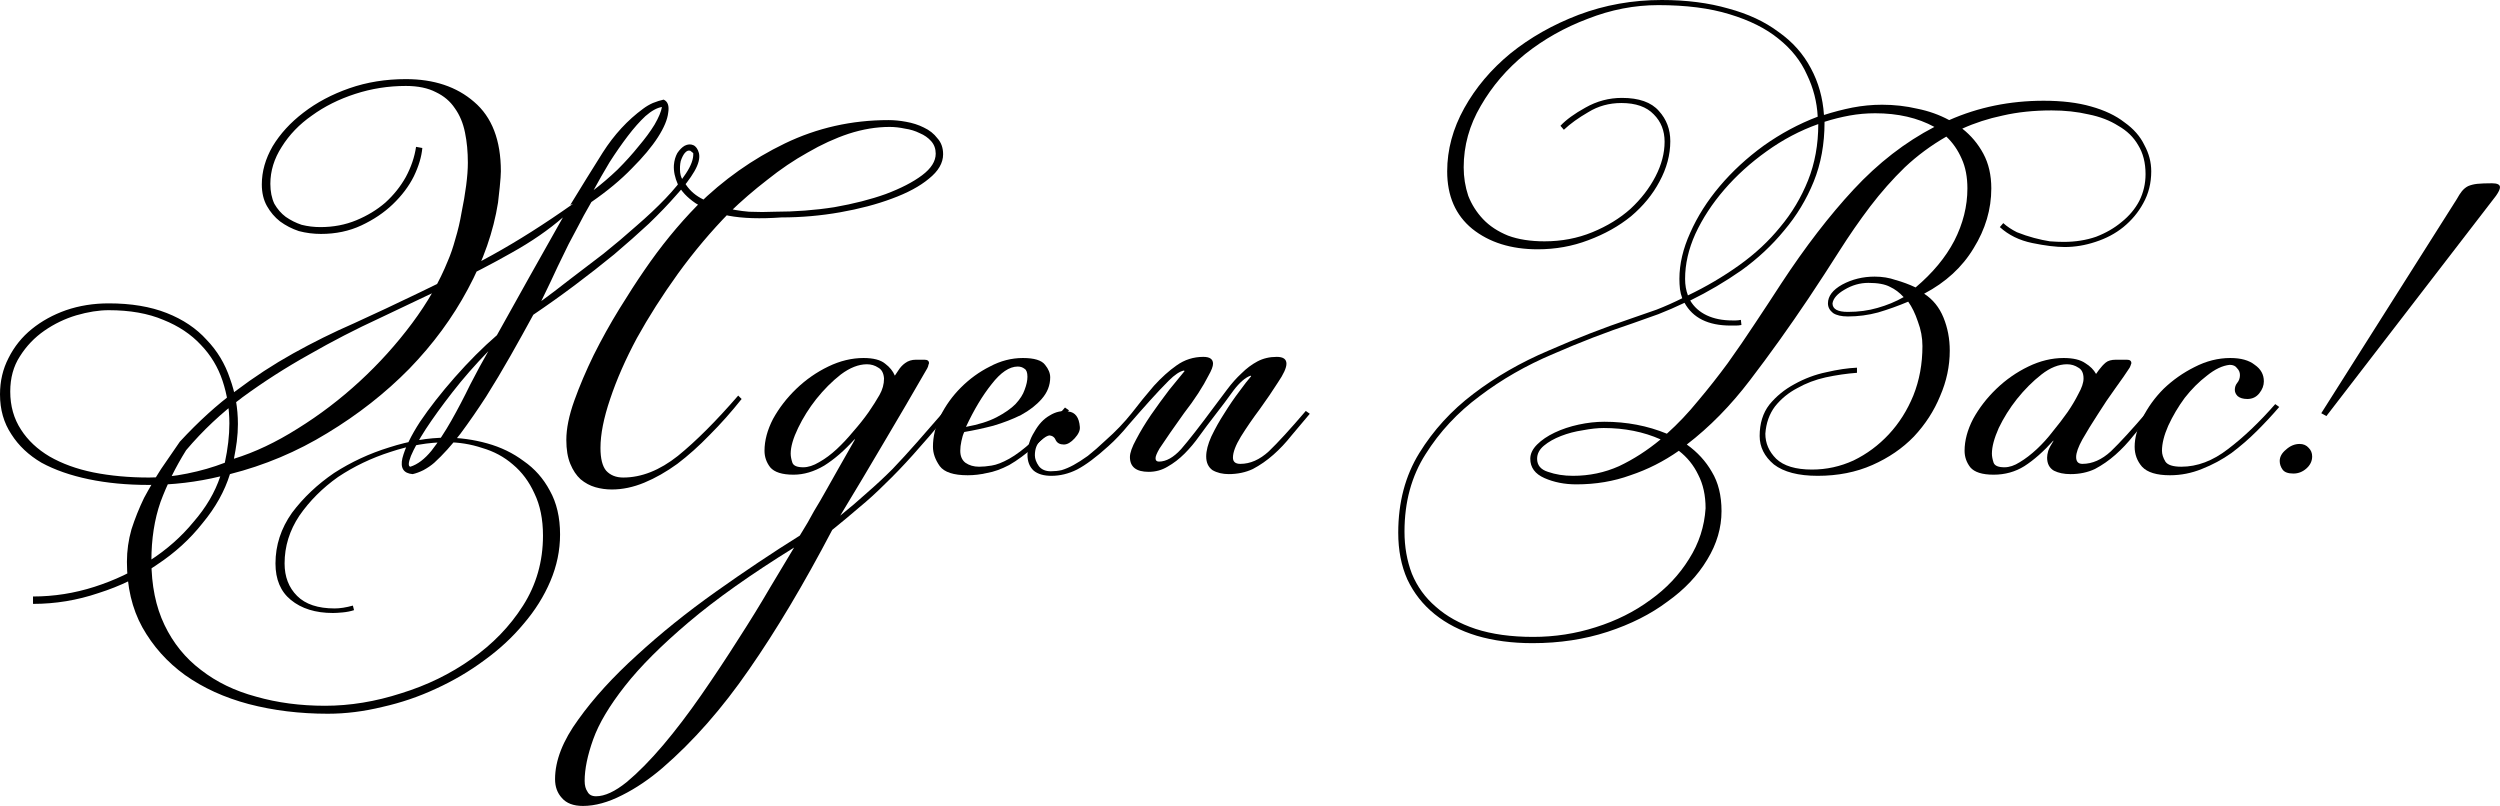 <?xml version="1.0" encoding="UTF-8"?> <svg xmlns="http://www.w3.org/2000/svg" viewBox="0 0 175.695 56.64" fill="none"><path d="M16.44 32.24C17.907 31.787 19.4 31.08 20.92 30.12C22.467 29.16 23.92 28.053 25.28 26.8C26.64 25.547 27.867 24.187 28.96 22.72C30.053 21.253 30.893 19.787 31.48 18.32C31.667 17.893 31.84 17.387 32 16.8C32.187 16.187 32.333 15.56 32.44 14.92C32.573 14.28 32.68 13.653 32.76 13.04C32.84 12.427 32.88 11.893 32.88 11.44C32.88 10.667 32.813 9.96 32.68 9.32C32.547 8.653 32.307 8.08 31.96 7.6C31.64 7.12 31.2 6.747 30.64 6.48C30.08 6.187 29.373 6.04 28.52 6.04C27.293 6.04 26.107 6.227 24.96 6.6C23.813 6.973 22.8 7.48 21.92 8.12C21.04 8.733 20.333 9.467 19.8 10.32C19.267 11.147 19 12.013 19 12.92C19 13.453 19.093 13.92 19.28 14.32C19.493 14.693 19.76 15 20.08 15.24C20.427 15.48 20.8 15.667 21.2 15.8C21.627 15.907 22.067 15.96 22.52 15.96C23.427 15.96 24.267 15.8 25.04 15.48C25.813 15.16 26.493 14.747 27.08 14.24C27.667 13.707 28.147 13.107 28.52 12.44C28.893 11.747 29.133 11.04 29.24 10.32L29.68 10.4C29.627 11.013 29.427 11.68 29.08 12.4C28.733 13.093 28.24 13.747 27.6 14.36C26.987 14.947 26.253 15.44 25.4 15.84C24.547 16.24 23.6 16.44 22.56 16.44C22.027 16.44 21.507 16.373 21 16.24C20.52 16.08 20.08 15.853 19.68 15.56C19.307 15.267 19 14.907 18.76 14.48C18.52 14.053 18.4 13.547 18.4 12.96C18.4 12.053 18.653 11.16 19.16 10.28C19.693 9.4 20.413 8.613 21.32 7.92C22.253 7.2 23.333 6.627 24.56 6.2C25.787 5.773 27.107 5.56 28.52 5.56C30.493 5.56 32.093 6.093 33.32 7.16C34.573 8.227 35.2 9.853 35.2 12.04C35.2 12.253 35.173 12.627 35.12 13.16C35.067 13.667 35.027 14.027 35 14.24C34.68 16.267 33.973 18.293 32.88 20.32C31.813 22.32 30.44 24.187 28.76 25.92C27.08 27.627 25.16 29.133 23 30.44C20.867 31.747 18.587 32.707 16.16 33.32C15.787 34.52 15.147 35.667 14.24 36.76C13.36 37.88 12.293 38.853 11.04 39.68C9.813 40.533 8.44 41.2 6.92 41.68C5.427 42.187 3.893 42.44 2.32 42.44V41.92C3.787 41.92 5.227 41.693 6.64 41.24C8.053 40.787 9.347 40.173 10.52 39.4C11.72 38.627 12.747 37.72 13.6 36.68C14.48 35.667 15.107 34.6 15.48 33.48C13.827 33.88 12.147 34.08 10.44 34.08C8.92 34.08 7.52 33.947 6.24 33.68C4.96 33.413 3.853 33.027 2.92 32.52C2.013 31.987 1.307 31.32 0.8 30.52C0.267 29.72 0 28.787 0 27.72C0 26.787 0.2 25.933 0.6 25.16C1 24.36 1.547 23.68 2.24 23.12C2.933 22.56 3.733 22.12 4.64 21.8C5.573 21.48 6.573 21.32 7.64 21.32C9.213 21.32 10.573 21.547 11.72 22C12.867 22.453 13.8 23.08 14.52 23.88C15.267 24.653 15.813 25.56 16.16 26.6C16.533 27.613 16.72 28.68 16.72 29.8C16.72 30.2 16.693 30.613 16.64 31.04C16.587 31.44 16.52 31.84 16.44 32.24ZM10.48 33.56C11.36 33.56 12.253 33.467 13.16 33.28C14.093 33.093 14.973 32.84 15.8 32.52C16.013 31.533 16.12 30.613 16.12 29.76C16.12 28.72 15.96 27.72 15.64 26.76C15.32 25.8 14.813 24.96 14.12 24.24C13.427 23.493 12.547 22.907 11.48 22.48C10.413 22.027 9.133 21.8 7.64 21.8C6.947 21.8 6.187 21.92 5.36 22.16C4.56 22.4 3.813 22.76 3.12 23.24C2.427 23.72 1.853 24.32 1.4 25.04C0.947 25.733 0.72 26.56 0.72 27.52C0.72 28.533 0.973 29.427 1.48 30.2C1.96 30.947 2.627 31.573 3.48 32.08C4.36 32.587 5.387 32.96 6.56 33.2C7.76 33.44 9.067 33.56 10.48 33.56ZM28.84 32.8C29.347 32.64 29.84 32.267 30.32 31.68C30.8 31.067 31.267 30.36 31.72 29.56C32.173 28.76 32.613 27.92 33.04 27.04C33.493 26.16 33.92 25.373 34.32 24.68C33.387 25.64 32.547 26.6 31.8 27.56C31.053 28.52 30.427 29.387 29.92 30.16C29.44 30.907 29.093 31.533 28.88 32.04C28.693 32.52 28.68 32.773 28.84 32.8ZM46.52 7.52C46.173 7.573 45.787 7.787 45.36 8.16C44.96 8.533 44.547 9 44.12 9.56C43.693 10.12 43.267 10.733 42.84 11.4C42.44 12.067 42.067 12.72 41.72 13.36C42.28 12.933 42.84 12.453 43.4 11.92C43.96 11.36 44.453 10.813 44.88 10.28C45.333 9.747 45.707 9.24 46 8.76C46.293 8.253 46.467 7.84 46.52 7.52ZM40.08 14.4C40.827 13.173 41.587 11.947 42.36 10.72C43.16 9.467 44.107 8.44 45.2 7.64C45.413 7.48 45.64 7.347 45.88 7.24C46.147 7.133 46.4 7.053 46.64 7C46.933 7.133 47.04 7.44 46.96 7.92C46.907 8.4 46.667 8.973 46.24 9.64C45.813 10.307 45.2 11.04 44.4 11.84C43.627 12.64 42.68 13.427 41.56 14.2C41.16 14.893 40.853 15.453 40.64 15.88C40.427 16.28 40.2 16.707 39.96 17.16C39.747 17.587 39.493 18.107 39.2 18.72C38.933 19.307 38.547 20.12 38.04 21.16C38.627 20.733 39.293 20.227 40.04 19.64C40.813 19.053 41.6 18.453 42.4 17.84C43.2 17.2 43.973 16.547 44.72 15.88C45.493 15.213 46.173 14.573 46.76 13.96C47.373 13.32 47.853 12.733 48.2 12.2C48.573 11.64 48.747 11.16 48.72 10.76L48.52 10.6C48.387 10.547 48.253 10.6 48.12 10.76C48.013 10.893 47.92 11.08 47.84 11.32C47.787 11.56 47.773 11.827 47.8 12.12C47.827 12.387 47.933 12.627 48.12 12.84C48.387 13.293 48.76 13.653 49.24 13.92C49.72 14.187 50.24 14.4 50.8 14.56C51.387 14.72 52 14.827 52.64 14.88C53.28 14.907 53.88 14.907 54.44 14.88C55.88 14.88 57.28 14.773 58.64 14.56C60 14.32 61.2 14.013 62.24 13.64C63.307 13.24 64.16 12.8 64.8 12.32C65.44 11.84 65.76 11.333 65.76 10.8C65.76 10.453 65.653 10.16 65.44 9.92C65.227 9.68 64.96 9.493 64.64 9.36C64.32 9.2 63.973 9.093 63.6 9.04C63.227 8.96 62.867 8.92 62.52 8.92C61.587 8.92 60.627 9.08 59.64 9.4C58.68 9.72 57.72 10.16 56.76 10.72C55.8 11.253 54.853 11.893 53.92 12.64C52.987 13.36 52.107 14.12 51.28 14.92C49.973 16.253 48.76 17.693 47.64 19.24C46.547 20.76 45.587 22.267 44.76 23.76C43.96 25.253 43.333 26.68 42.88 28.04C42.427 29.373 42.2 30.52 42.2 31.48C42.2 32.227 42.333 32.76 42.6 33.08C42.893 33.4 43.293 33.56 43.8 33.56C45.08 33.56 46.36 33.053 47.64 32.04C48.92 31 50.333 29.587 51.88 27.8L52.12 28.04C51.4 28.947 50.653 29.787 49.88 30.56C49.133 31.333 48.373 32.013 47.6 32.6C46.827 33.16 46.053 33.6 45.28 33.92C44.507 34.24 43.747 34.4 43 34.4C42.6 34.4 42.213 34.347 41.84 34.24C41.467 34.133 41.12 33.947 40.8 33.68C40.507 33.413 40.267 33.053 40.08 32.6C39.893 32.147 39.8 31.587 39.8 30.92C39.8 30.12 39.987 29.2 40.36 28.16C40.733 27.12 41.187 26.053 41.72 24.96C42.28 23.84 42.88 22.76 43.52 21.72C44.16 20.68 44.747 19.773 45.28 19C46.427 17.32 47.667 15.8 49 14.44C50.84 12.627 52.893 11.173 55.16 10.08C57.427 8.987 59.853 8.44 62.44 8.44C62.84 8.44 63.253 8.48 63.68 8.56C64.133 8.64 64.547 8.773 64.92 8.96C65.32 9.147 65.64 9.4 65.88 9.72C66.147 10.013 66.28 10.387 66.28 10.84C66.28 11.453 65.947 12.027 65.28 12.56C64.64 13.093 63.773 13.56 62.68 13.96C61.613 14.36 60.4 14.68 59.04 14.92C57.68 15.16 56.307 15.28 54.92 15.28C53.427 15.387 52.187 15.347 51.2 15.16C50.24 14.947 49.467 14.653 48.88 14.28C48.293 13.88 47.88 13.44 47.64 12.96C47.427 12.48 47.333 12.027 47.36 11.6C47.387 11.28 47.467 11 47.6 10.76C47.76 10.52 47.933 10.347 48.12 10.24C48.333 10.133 48.533 10.12 48.72 10.2C48.907 10.28 49.04 10.467 49.12 10.76C49.2 11.107 49.093 11.533 48.8 12.04C48.507 12.547 48.08 13.107 47.52 13.72C46.987 14.333 46.347 15 45.6 15.72C44.853 16.413 44.04 17.133 43.16 17.88C42.28 18.6 41.36 19.32 40.4 20.04C39.44 20.76 38.467 21.453 37.48 22.12C36.973 23.053 36.44 24.013 35.88 25C35.32 25.987 34.747 26.947 34.16 27.88C33.573 28.787 32.973 29.653 32.36 30.48C31.747 31.28 31.133 31.96 30.52 32.52C30.307 32.707 30.053 32.88 29.76 33.04C29.493 33.173 29.24 33.267 29 33.32C28.36 33.267 28.12 32.893 28.28 32.2C28.467 31.48 28.88 30.627 29.52 29.64C30.187 28.653 31 27.613 31.96 26.52C32.947 25.4 33.933 24.413 34.92 23.56C35.72 22.12 36.493 20.733 37.24 19.4C37.987 18.067 38.76 16.693 39.56 15.28C38.547 16.16 37.347 16.987 35.96 17.76C34.6 18.533 33.133 19.293 31.56 20.04C29.987 20.787 28.36 21.56 26.68 22.36C25 23.133 23.347 23.987 21.72 24.92C20.093 25.827 18.533 26.827 17.04 27.92C15.573 29.013 14.253 30.253 13.08 31.64C12.333 32.84 11.733 34.053 11.28 35.28C10.853 36.507 10.64 37.88 10.64 39.4C10.64 41.133 10.947 42.64 11.56 43.92C12.173 45.2 13.027 46.253 14.12 47.08C15.213 47.933 16.507 48.56 18 48.96C19.493 49.387 21.107 49.6 22.84 49.6C24.6 49.6 26.387 49.307 28.2 48.72C30.013 48.16 31.653 47.36 33.12 46.32C34.613 45.28 35.827 44.027 36.76 42.56C37.693 41.093 38.16 39.453 38.16 37.64C38.16 36.493 37.96 35.507 37.56 34.68C37.187 33.853 36.68 33.173 36.04 32.64C35.427 32.107 34.707 31.72 33.88 31.48C33.08 31.213 32.253 31.08 31.4 31.08C30.12 31.08 28.8 31.307 27.44 31.76C26.107 32.187 24.88 32.773 23.76 33.52C22.667 34.293 21.76 35.2 21.04 36.24C20.347 37.28 20 38.4 20 39.6C20 40.533 20.293 41.293 20.88 41.88C21.467 42.467 22.347 42.76 23.52 42.76C23.893 42.76 24.32 42.693 24.8 42.56L24.88 42.88C24.64 42.96 24.373 43.013 24.08 43.04C23.787 43.067 23.56 43.08 23.4 43.08C22.173 43.08 21.187 42.773 20.44 42.16C19.72 41.573 19.36 40.72 19.36 39.6C19.36 38.32 19.747 37.133 20.52 36.04C21.32 34.973 22.307 34.04 23.48 33.24C24.68 32.467 25.973 31.867 27.36 31.44C28.773 30.987 30.107 30.76 31.36 30.76C32.32 30.76 33.28 30.893 34.24 31.16C35.2 31.427 36.053 31.84 36.8 32.4C37.573 32.933 38.187 33.627 38.64 34.48C39.12 35.333 39.36 36.36 39.36 37.56C39.36 38.68 39.133 39.773 38.68 40.84C38.227 41.907 37.6 42.907 36.8 43.84C36.027 44.773 35.107 45.627 34.04 46.4C33 47.173 31.867 47.84 30.64 48.4C29.44 48.96 28.187 49.387 26.88 49.68C25.573 50 24.293 50.16 23.04 50.16C21.067 50.16 19.213 49.933 17.48 49.48C15.773 49.027 14.28 48.347 13 47.44C11.747 46.533 10.747 45.413 10 44.08C9.28 42.773 8.92 41.24 8.92 39.48C8.92 38.707 9.027 37.947 9.24 37.2C9.48 36.453 9.773 35.72 10.12 35C10.493 34.307 10.893 33.627 11.32 32.96C11.773 32.293 12.213 31.653 12.64 31.04C13.947 29.627 15.253 28.44 16.56 27.48C17.867 26.493 19.213 25.613 20.6 24.84C21.987 24.067 23.413 23.36 24.88 22.72C26.347 22.053 27.88 21.333 29.48 20.56C31.107 19.787 32.813 18.907 34.6 17.92C36.387 16.933 38.28 15.733 40.28 14.32L40.08 14.4Z" fill="black"></path><path d="M59.048 36.24C59.741 35.68 60.381 35.133 60.968 34.6C61.582 34.067 62.168 33.52 62.728 32.96C63.288 32.373 63.861 31.747 64.448 31.08C65.035 30.413 65.675 29.68 66.368 28.88L66.648 29.08C65.715 30.2 64.888 31.16 64.168 31.96C63.475 32.733 62.821 33.413 62.208 34C61.595 34.613 60.995 35.16 60.408 35.64C59.821 36.147 59.182 36.68 58.488 37.24C56.488 41.053 54.542 44.32 52.648 47.04C50.755 49.787 48.728 52.093 46.568 53.96C45.635 54.76 44.688 55.4 43.728 55.88C42.741 56.387 41.821 56.64 40.968 56.64C40.301 56.64 39.808 56.453 39.488 56.08C39.168 55.733 39.008 55.293 39.008 54.76C39.008 53.453 39.555 52.053 40.648 50.56C41.715 49.067 43.088 47.56 44.768 46.04C46.422 44.52 48.261 43.04 50.288 41.6C52.315 40.16 54.288 38.84 56.208 37.64C56.608 37 56.942 36.427 57.208 35.92C57.501 35.44 57.782 34.96 58.048 34.48C58.315 34 58.608 33.48 58.928 32.92C59.248 32.36 59.635 31.68 60.088 30.88H60.048C59.355 31.653 58.648 32.267 57.928 32.72C57.208 33.147 56.488 33.36 55.768 33.36C54.968 33.36 54.422 33.187 54.128 32.84C53.861 32.493 53.728 32.107 53.728 31.68C53.728 30.96 53.928 30.213 54.328 29.44C54.755 28.667 55.302 27.96 55.968 27.32C56.635 26.68 57.381 26.16 58.208 25.76C59.035 25.36 59.861 25.16 60.688 25.16C61.381 25.16 61.888 25.293 62.208 25.56C62.528 25.8 62.755 26.08 62.888 26.4L63.128 26.04C63.262 25.827 63.422 25.653 63.608 25.52C63.821 25.36 64.075 25.28 64.368 25.28H64.968C65.181 25.28 65.288 25.36 65.288 25.52C65.288 25.547 65.275 25.587 65.248 25.64C65.248 25.693 65.221 25.773 65.168 25.88C64.155 27.64 63.141 29.373 62.128 31.08C61.141 32.76 60.115 34.48 59.048 36.24ZM55.808 38.48C52.795 40.347 50.328 42.093 48.408 43.72C46.488 45.347 44.995 46.84 43.928 48.2C42.835 49.587 42.088 50.84 41.688 51.96C41.288 53.08 41.088 54.053 41.088 54.88C41.088 55.2 41.155 55.453 41.288 55.64C41.395 55.853 41.595 55.96 41.888 55.96C42.502 55.96 43.222 55.627 44.048 54.96C44.848 54.293 45.702 53.427 46.608 52.36C47.488 51.32 48.381 50.147 49.288 48.84C50.195 47.533 51.061 46.227 51.888 44.92C52.715 43.64 53.461 42.427 54.128 41.28C54.821 40.133 55.382 39.2 55.808 38.48ZM60.928 25.6C60.341 25.6 59.728 25.84 59.088 26.32C58.475 26.8 57.901 27.373 57.368 28.04C56.862 28.68 56.435 29.36 56.088 30.08C55.741 30.8 55.568 31.4 55.568 31.88C55.568 32.067 55.608 32.28 55.688 32.52C55.768 32.733 56.022 32.84 56.448 32.84C56.795 32.84 57.168 32.72 57.568 32.48C57.995 32.24 58.408 31.933 58.808 31.56C59.208 31.187 59.595 30.773 59.968 30.32C60.368 29.867 60.728 29.413 61.048 28.96C61.341 28.533 61.595 28.133 61.808 27.76C62.021 27.387 62.128 27 62.128 26.6C62.101 26.227 61.968 25.973 61.728 25.84C61.488 25.68 61.221 25.6 60.928 25.6Z" fill="black"></path><path d="M67.886 30C68.766 29.84 69.486 29.613 70.046 29.32C70.606 29.027 71.046 28.72 71.366 28.4C71.686 28.053 71.899 27.72 72.006 27.4C72.139 27.053 72.206 26.747 72.206 26.48C72.206 26.187 72.139 26 72.006 25.92C71.873 25.813 71.713 25.76 71.526 25.76C70.939 25.76 70.326 26.173 69.686 27C69.046 27.8 68.446 28.8 67.886 30ZM68.806 32.8C69.073 32.8 69.366 32.773 69.686 32.72C70.033 32.667 70.446 32.507 70.926 32.24C71.406 31.973 71.953 31.56 72.566 31C73.206 30.44 73.966 29.653 74.846 28.64L75.126 28.84C74.246 29.88 73.459 30.707 72.766 31.32C72.099 31.907 71.486 32.36 70.926 32.68C70.366 32.973 69.846 33.16 69.366 33.24C68.913 33.347 68.459 33.4 68.006 33.4C67.019 33.4 66.366 33.187 66.046 32.76C65.726 32.307 65.566 31.853 65.566 31.4C65.566 30.68 65.739 29.96 66.086 29.24C66.459 28.493 66.939 27.827 67.526 27.24C68.139 26.627 68.819 26.133 69.566 25.76C70.313 25.36 71.086 25.16 71.886 25.16C72.686 25.16 73.206 25.32 73.446 25.64C73.686 25.933 73.806 26.227 73.806 26.52C73.806 27.08 73.606 27.587 73.206 28.04C72.833 28.467 72.353 28.84 71.766 29.16C71.179 29.453 70.526 29.707 69.806 29.92C69.086 30.107 68.406 30.253 67.766 30.36C67.686 30.52 67.619 30.733 67.566 31C67.513 31.24 67.486 31.467 67.486 31.68C67.486 32.053 67.606 32.333 67.846 32.52C68.113 32.707 68.433 32.8 68.806 32.8Z" fill="black"></path><path d="M86.369 33.32C85.916 33.32 85.529 33.227 85.209 33.04C84.916 32.827 84.769 32.507 84.769 32.08C84.769 31.68 84.889 31.213 85.129 30.68C85.396 30.12 85.702 29.573 86.049 29.04C86.396 28.48 86.743 27.973 87.089 27.52C87.436 27.04 87.716 26.68 87.929 26.44L87.889 26.4C87.516 26.533 87.116 26.88 86.689 27.44C86.289 28 85.849 28.587 85.369 29.2C84.996 29.68 84.636 30.16 84.289 30.64C83.969 31.093 83.622 31.507 83.249 31.88C82.876 32.253 82.476 32.56 82.049 32.8C81.649 33.04 81.209 33.16 80.729 33.16C79.849 33.16 79.409 32.813 79.409 32.12C79.409 31.827 79.556 31.413 79.849 30.88C80.142 30.32 80.489 29.747 80.889 29.16C81.316 28.547 81.742 27.96 82.169 27.4C82.622 26.84 82.982 26.4 83.249 26.08L83.209 26.04C82.916 26.093 82.556 26.333 82.129 26.76C81.729 27.16 81.289 27.627 80.809 28.16C80.329 28.693 79.836 29.253 79.329 29.84C78.849 30.427 78.369 30.933 77.889 31.36C77.036 32.133 76.302 32.68 75.689 33C75.102 33.293 74.502 33.44 73.889 33.44C73.356 33.44 72.942 33.32 72.649 33.08C72.356 32.813 72.209 32.44 72.209 31.96C72.209 31.4 72.369 30.867 72.689 30.36C72.982 29.827 73.342 29.44 73.769 29.2C74.196 28.933 74.636 28.84 75.089 28.92C75.569 28.973 75.836 29.333 75.889 30C75.916 30.24 75.796 30.507 75.529 30.8C75.262 31.093 75.009 31.24 74.769 31.24C74.502 31.24 74.316 31.147 74.209 30.96C74.129 30.747 73.982 30.627 73.769 30.6C73.636 30.6 73.422 30.72 73.129 30.96C72.862 31.2 72.729 31.547 72.729 32C72.729 32.24 72.822 32.493 73.009 32.76C73.196 33 73.476 33.12 73.849 33.12C74.116 33.12 74.369 33.093 74.609 33.04C74.876 32.96 75.156 32.84 75.449 32.68C75.742 32.52 76.076 32.307 76.449 32.04C76.822 31.747 77.249 31.373 77.729 30.92C78.396 30.333 78.996 29.707 79.529 29.04C80.062 28.347 80.582 27.707 81.089 27.12C81.622 26.533 82.156 26.053 82.689 25.68C83.249 25.28 83.876 25.08 84.569 25.08C85.022 25.08 85.249 25.24 85.249 25.56C85.249 25.747 85.142 26.027 84.929 26.4C84.742 26.773 84.502 27.187 84.209 27.64C83.916 28.093 83.582 28.56 83.209 29.04C82.862 29.52 82.542 29.973 82.249 30.4C81.956 30.827 81.702 31.2 81.489 31.52C81.302 31.84 81.209 32.067 81.209 32.2C81.209 32.36 81.289 32.44 81.449 32.44C81.956 32.44 82.476 32.147 83.009 31.56C83.542 30.947 84.303 29.973 85.289 28.64C85.609 28.213 85.929 27.787 86.249 27.36C86.569 26.933 86.902 26.56 87.249 26.24C87.596 25.893 87.969 25.613 88.369 25.4C88.769 25.187 89.222 25.08 89.729 25.08C90.182 25.08 90.409 25.24 90.409 25.56C90.409 25.853 90.209 26.293 89.809 26.88C89.436 27.467 89.009 28.093 88.529 28.76C88.049 29.4 87.609 30.04 87.209 30.68C86.836 31.293 86.649 31.787 86.649 32.16C86.649 32.453 86.822 32.6 87.169 32.6C87.862 32.6 88.529 32.307 89.169 31.72C89.809 31.107 90.676 30.16 91.769 28.88L92.049 29.08C91.622 29.587 91.196 30.093 90.769 30.6C90.369 31.107 89.943 31.56 89.489 31.96C89.036 32.36 88.556 32.693 88.049 32.96C87.543 33.2 86.969 33.32 86.329 33.32H86.369Z" fill="black"></path><path d="M127.745 33.44C126.385 33.44 125.358 33.173 124.665 32.64C123.998 32.08 123.665 31.413 123.665 30.64C123.665 29.76 123.892 29.027 124.345 28.44C124.825 27.853 125.412 27.373 126.105 27C126.825 26.6 127.572 26.32 128.345 26.16C129.145 25.973 129.865 25.867 130.505 25.84V26.2C129.785 26.253 129.052 26.36 128.305 26.52C127.585 26.68 126.918 26.933 126.305 27.28C125.692 27.6 125.172 28.027 124.745 28.56C124.345 29.093 124.118 29.733 124.065 30.48C124.065 31.147 124.318 31.733 124.825 32.24C125.358 32.747 126.198 33 127.345 33C128.358 33 129.332 32.787 130.265 32.36C131.198 31.907 132.025 31.293 132.745 30.52C133.465 29.747 134.038 28.84 134.465 27.8C134.892 26.733 135.105 25.573 135.105 24.32C135.105 23.733 134.998 23.16 134.785 22.6C134.598 22.04 134.372 21.573 134.105 21.2C133.412 21.493 132.705 21.747 131.985 21.96C131.292 22.147 130.585 22.24 129.865 22.24C129.412 22.24 129.065 22.16 128.825 22C128.585 21.813 128.465 21.587 128.465 21.32C128.465 20.813 128.798 20.373 129.465 20C130.158 19.627 130.918 19.44 131.745 19.44C132.278 19.44 132.772 19.52 133.225 19.68C133.705 19.813 134.172 19.987 134.625 20.2C135.825 19.187 136.732 18.093 137.345 16.92C137.958 15.72 138.265 14.493 138.265 13.24C138.265 12.44 138.132 11.747 137.865 11.16C137.598 10.547 137.238 10.027 136.785 9.6C135.718 10.213 134.745 10.933 133.865 11.76C133.012 12.587 132.198 13.507 131.425 14.52C130.678 15.507 129.958 16.547 129.265 17.64C128.572 18.733 127.852 19.84 127.105 20.96C125.745 22.987 124.372 24.907 122.985 26.72C121.625 28.507 120.145 30.013 118.545 31.24C119.292 31.773 119.878 32.413 120.305 33.16C120.758 33.907 120.985 34.827 120.985 35.92C120.985 37.093 120.652 38.227 119.985 39.32C119.318 40.44 118.385 41.427 117.185 42.28C116.012 43.16 114.612 43.867 112.985 44.4C111.358 44.933 109.598 45.2 107.705 45.2C106.265 45.2 104.958 45.027 103.785 44.68C102.638 44.333 101.652 43.827 100.825 43.16C99.998 42.493 99.358 41.68 98.905 40.72C98.478 39.76 98.265 38.667 98.265 37.44C98.265 35.307 98.758 33.44 99.745 31.84C100.732 30.24 101.998 28.853 103.545 27.68C105.118 26.48 106.878 25.467 108.825 24.64C110.772 23.787 112.692 23.04 114.585 22.4C115.198 22.187 115.812 21.973 116.425 21.76C117.038 21.52 117.638 21.253 118.225 20.96C118.145 20.747 118.092 20.533 118.065 20.32C118.038 20.08 118.025 19.84 118.025 19.6C118.025 18.56 118.278 17.48 118.785 16.36C119.292 15.213 119.985 14.12 120.865 13.08C121.745 12.04 122.772 11.093 123.945 10.24C125.145 9.387 126.412 8.707 127.745 8.2C127.692 7.16 127.438 6.173 126.985 5.24C126.558 4.28 125.892 3.44 124.985 2.72C124.105 2 122.958 1.427 121.545 1C120.158 0.573 118.492 0.36 116.545 0.36C114.865 0.36 113.212 0.68 111.585 1.32C109.958 1.933 108.492 2.76 107.185 3.8C105.905 4.84 104.865 6.053 104.065 7.44C103.265 8.8 102.865 10.24 102.865 11.76C102.865 12.453 102.972 13.12 103.185 13.76C103.425 14.373 103.772 14.92 104.225 15.4C104.678 15.88 105.265 16.267 105.985 16.56C106.705 16.827 107.558 16.96 108.545 16.96C109.745 16.96 110.865 16.747 111.905 16.32C112.945 15.893 113.838 15.347 114.585 14.68C115.332 13.987 115.918 13.227 116.345 12.4C116.772 11.573 116.985 10.76 116.985 9.96C116.985 9.187 116.732 8.547 116.225 8.04C115.718 7.507 114.958 7.24 113.945 7.24C113.092 7.24 112.318 7.453 111.625 7.88C110.932 8.28 110.358 8.693 109.905 9.12L109.665 8.84C110.065 8.413 110.652 7.987 111.425 7.56C112.225 7.107 113.078 6.88 113.985 6.88C115.185 6.88 116.052 7.187 116.585 7.8C117.118 8.387 117.385 9.093 117.385 9.92C117.385 10.88 117.132 11.827 116.625 12.76C116.145 13.667 115.478 14.48 114.625 15.2C113.772 15.893 112.772 16.453 111.625 16.88C110.505 17.307 109.318 17.52 108.065 17.52C106.198 17.52 104.665 17.04 103.465 16.08C102.292 15.12 101.705 13.773 101.705 12.04C101.705 10.52 102.105 9.04 102.905 7.6C103.705 6.16 104.785 4.88 106.145 3.76C107.532 2.64 109.132 1.733 110.945 1.04C112.785 0.347 114.732 0 116.785 0C118.518 0 120.078 0.2 121.465 0.6C122.852 0.973 124.025 1.52 124.985 2.24C125.972 2.933 126.732 3.787 127.265 4.8C127.798 5.787 128.105 6.88 128.185 8.08C128.852 7.867 129.518 7.693 130.185 7.56C130.878 7.427 131.572 7.36 132.265 7.36C133.118 7.36 133.945 7.453 134.745 7.64C135.545 7.8 136.292 8.067 136.985 8.44C139.038 7.533 141.252 7.08 143.625 7.08C144.905 7.08 146.012 7.213 146.945 7.48C147.905 7.747 148.692 8.12 149.305 8.6C149.945 9.053 150.412 9.587 150.705 10.2C151.025 10.787 151.185 11.4 151.185 12.04C151.185 12.867 150.998 13.613 150.625 14.28C150.278 14.92 149.812 15.48 149.225 15.96C148.665 16.413 148.012 16.76 147.265 17C146.545 17.24 145.825 17.36 145.105 17.36C144.492 17.36 143.732 17.267 142.825 17.08C141.918 16.893 141.158 16.52 140.545 15.96L140.785 15.68C141.052 15.92 141.372 16.133 141.745 16.32C142.145 16.48 142.545 16.613 142.945 16.72C143.345 16.827 143.718 16.907 144.065 16.96C144.438 16.987 144.758 17 145.025 17C145.852 17 146.612 16.88 147.305 16.64C147.998 16.373 148.598 16.027 149.105 15.6C149.638 15.173 150.052 14.68 150.345 14.12C150.638 13.533 150.785 12.907 150.785 12.24C150.785 11.44 150.612 10.76 150.265 10.2C149.945 9.64 149.478 9.187 148.865 8.84C148.278 8.467 147.585 8.2 146.785 8.04C145.985 7.853 145.118 7.76 144.185 7.76C142.932 7.76 141.785 7.88 140.745 8.12C139.732 8.333 138.785 8.64 137.905 9.04C138.518 9.52 139.012 10.107 139.385 10.8C139.758 11.493 139.945 12.307 139.945 13.24C139.945 14.707 139.532 16.107 138.705 17.44C137.905 18.773 136.745 19.84 135.225 20.64C135.838 21.04 136.292 21.6 136.585 22.32C136.878 23.04 137.025 23.813 137.025 24.64C137.025 25.733 136.798 26.8 136.345 27.84C135.918 28.88 135.305 29.827 134.505 30.68C133.705 31.507 132.732 32.173 131.585 32.68C130.438 33.187 129.158 33.44 127.745 33.44ZM125.185 19.92C126.865 17.36 128.558 15.16 130.265 13.32C131.998 11.453 133.892 9.987 135.945 8.92C134.772 8.28 133.385 7.96 131.785 7.96C131.172 7.96 130.572 8.013 129.985 8.12C129.398 8.227 128.812 8.373 128.225 8.56V8.6C128.225 10.12 127.972 11.507 127.465 12.76C126.958 14.013 126.265 15.16 125.385 16.2C124.532 17.24 123.532 18.173 122.385 19C121.238 19.8 120.038 20.507 118.785 21.12C119.052 21.573 119.438 21.92 119.945 22.16C120.452 22.4 121.052 22.52 121.745 22.52C121.798 22.52 121.878 22.52 121.985 22.52C122.092 22.52 122.212 22.507 122.345 22.48L122.385 22.84C122.252 22.867 122.118 22.88 121.985 22.88C121.878 22.88 121.758 22.88 121.625 22.88C120.052 22.88 118.972 22.347 118.385 21.28C117.772 21.573 117.158 21.84 116.545 22.08C115.958 22.293 115.358 22.507 114.745 22.72C112.905 23.333 111.038 24.053 109.145 24.88C107.252 25.68 105.532 26.667 103.985 27.84C102.438 28.987 101.172 30.347 100.185 31.92C99.198 33.467 98.705 35.28 98.705 37.36C98.705 38.427 98.878 39.413 99.225 40.32C99.598 41.227 100.158 42 100.905 42.64C101.652 43.307 102.585 43.827 103.705 44.2C104.852 44.573 106.198 44.76 107.745 44.76C109.265 44.76 110.732 44.533 112.145 44.08C113.585 43.627 114.865 42.987 115.985 42.16C117.105 41.36 118.012 40.4 118.705 39.28C119.398 38.187 119.785 37 119.865 35.72C119.865 34.813 119.692 34.027 119.345 33.36C119.025 32.693 118.572 32.133 117.985 31.68C116.918 32.427 115.785 33 114.585 33.4C113.412 33.827 112.145 34.04 110.785 34.04C109.958 34.04 109.212 33.893 108.545 33.6C107.878 33.307 107.545 32.853 107.545 32.24C107.545 31.893 107.705 31.56 108.025 31.24C108.345 30.92 108.758 30.64 109.265 30.4C109.772 30.16 110.332 29.973 110.945 29.84C111.558 29.707 112.158 29.64 112.745 29.64C114.318 29.64 115.785 29.92 117.145 30.48C117.918 29.787 118.652 29.013 119.345 28.16C120.065 27.307 120.758 26.427 121.425 25.52C122.092 24.587 122.732 23.653 123.345 22.72C123.985 21.76 124.598 20.827 125.185 19.92ZM118.625 20.76C119.905 20.147 121.105 19.44 122.225 18.64C123.345 17.84 124.305 16.947 125.105 15.96C125.932 14.973 126.585 13.88 127.065 12.68C127.545 11.48 127.785 10.16 127.785 8.72C126.505 9.173 125.292 9.813 124.145 10.64C123.025 11.44 122.038 12.333 121.185 13.32C120.332 14.307 119.652 15.347 119.145 16.44C118.665 17.507 118.425 18.56 118.425 19.6C118.425 20.027 118.492 20.413 118.625 20.76ZM110.545 33.44C111.692 33.44 112.772 33.213 113.785 32.76C114.798 32.28 115.772 31.653 116.705 30.88C115.505 30.347 114.172 30.08 112.705 30.08C112.278 30.08 111.785 30.133 111.225 30.24C110.692 30.32 110.185 30.453 109.705 30.64C109.225 30.827 108.825 31.053 108.505 31.32C108.185 31.587 108.025 31.893 108.025 32.24C108.025 32.693 108.278 33 108.785 33.16C109.318 33.347 109.905 33.44 110.545 33.44ZM129.865 21.92C130.612 21.92 131.305 21.827 131.945 21.64C132.612 21.453 133.225 21.2 133.785 20.88C133.492 20.56 133.172 20.32 132.825 20.16C132.478 19.973 131.972 19.88 131.305 19.88C130.718 19.88 130.158 20.04 129.625 20.36C129.118 20.653 128.838 20.973 128.785 21.32C128.785 21.72 129.145 21.92 129.865 21.92Z" fill="black"></path><path d="M145.267 25.6C144.68 25.6 144.08 25.84 143.467 26.32C142.854 26.8 142.28 27.373 141.747 28.04C141.24 28.68 140.813 29.36 140.467 30.08C140.147 30.8 139.987 31.4 139.987 31.88C139.987 32.067 140.027 32.28 140.107 32.52C140.187 32.733 140.44 32.84 140.867 32.84C141.214 32.84 141.573 32.72 141.947 32.48C142.347 32.24 142.747 31.933 143.147 31.56C143.547 31.187 143.92 30.773 144.267 30.32C144.64 29.867 144.987 29.413 145.307 28.96C145.6 28.533 145.854 28.107 146.067 27.68C146.307 27.253 146.427 26.893 146.427 26.6C146.427 26.227 146.307 25.973 146.067 25.84C145.827 25.68 145.56 25.6 145.267 25.6ZM147.507 26C147.667 25.787 147.827 25.613 147.987 25.48C148.147 25.347 148.387 25.28 148.707 25.28H149.467C149.68 25.28 149.787 25.36 149.787 25.52C149.787 25.547 149.774 25.587 149.747 25.64C149.747 25.667 149.72 25.733 149.667 25.84C149.427 26.213 149.094 26.693 148.667 27.28C148.24 27.867 147.827 28.48 147.427 29.12C147.027 29.733 146.667 30.32 146.347 30.88C146.054 31.413 145.907 31.827 145.907 32.12C145.907 32.44 146.054 32.6 146.347 32.6C147.04 32.6 147.707 32.307 148.347 31.72C148.987 31.107 149.854 30.16 150.947 28.88L151.227 29.08C150.8 29.587 150.373 30.093 149.947 30.6C149.547 31.107 149.12 31.56 148.667 31.96C148.214 32.36 147.734 32.693 147.227 32.96C146.72 33.2 146.147 33.32 145.507 33.32C145.054 33.32 144.667 33.24 144.347 33.08C144.027 32.893 143.867 32.587 143.867 32.16C143.867 32.027 143.893 31.867 143.947 31.68C144.027 31.467 144.147 31.24 144.307 31V30.96C143.614 31.733 142.934 32.333 142.267 32.76C141.627 33.16 140.907 33.36 140.107 33.36C139.307 33.36 138.76 33.187 138.467 32.84C138.2 32.493 138.067 32.107 138.067 31.68C138.067 30.96 138.267 30.213 138.667 29.44C139.093 28.667 139.64 27.96 140.307 27.32C140.974 26.68 141.72 26.16 142.547 25.76C143.374 25.36 144.2 25.16 145.027 25.16C145.694 25.16 146.2 25.28 146.547 25.52C146.894 25.733 147.147 25.987 147.307 26.28L147.507 26Z" fill="black"></path><path d="M160.179 28.6C159.726 29.133 159.206 29.693 158.619 30.28C158.059 30.84 157.459 31.36 156.819 31.84C156.179 32.293 155.486 32.667 154.739 32.96C154.019 33.253 153.272 33.4 152.499 33.4C151.566 33.4 150.912 33.2 150.539 32.8C150.193 32.4 150.019 31.933 150.019 31.4C150.019 30.76 150.206 30.08 150.579 29.36C150.953 28.613 151.446 27.933 152.059 27.32C152.699 26.707 153.419 26.2 154.219 25.8C155.046 25.373 155.886 25.16 156.739 25.16C157.486 25.16 158.059 25.32 158.459 25.64C158.886 25.933 159.099 26.32 159.099 26.8C159.099 27.093 158.993 27.373 158.779 27.64C158.566 27.907 158.286 28.04 157.939 28.04C157.646 28.04 157.419 27.973 157.259 27.84C157.126 27.707 157.059 27.56 157.059 27.4C157.059 27.213 157.112 27.053 157.219 26.92C157.353 26.76 157.419 26.573 157.419 26.36C157.419 26.173 157.353 26.013 157.219 25.88C157.112 25.72 156.939 25.64 156.699 25.64C156.192 25.693 155.659 25.947 155.099 26.4C154.539 26.827 154.019 27.347 153.539 27.96C153.086 28.573 152.699 29.227 152.379 29.92C152.086 30.587 151.939 31.173 151.939 31.68C151.939 31.92 152.019 32.173 152.179 32.44C152.339 32.68 152.712 32.8 153.299 32.8C154.419 32.8 155.512 32.387 156.579 31.56C157.672 30.733 158.779 29.68 159.899 28.4L160.179 28.6Z" fill="black"></path><path d="M172.654 14C172.787 13.76 172.907 13.573 173.014 13.44C173.147 13.28 173.294 13.16 173.454 13.08C173.64 13 173.854 12.947 174.094 12.92C174.36 12.893 174.707 12.88 175.134 12.88C175.507 12.88 175.694 12.973 175.694 13.16C175.694 13.293 175.6 13.493 175.414 13.76L163.494 29.24L163.134 29.04L172.654 14ZM161.174 33.28C160.8 33.28 160.547 33.187 160.414 33C160.28 32.813 160.214 32.613 160.214 32.4C160.214 32.107 160.36 31.84 160.654 31.6C160.947 31.333 161.267 31.2 161.614 31.2C161.88 31.2 162.094 31.293 162.254 31.48C162.414 31.64 162.494 31.84 162.494 32.08C162.494 32.4 162.36 32.68 162.094 32.92C161.827 33.16 161.52 33.28 161.174 33.28Z" fill="black"></path></svg> 